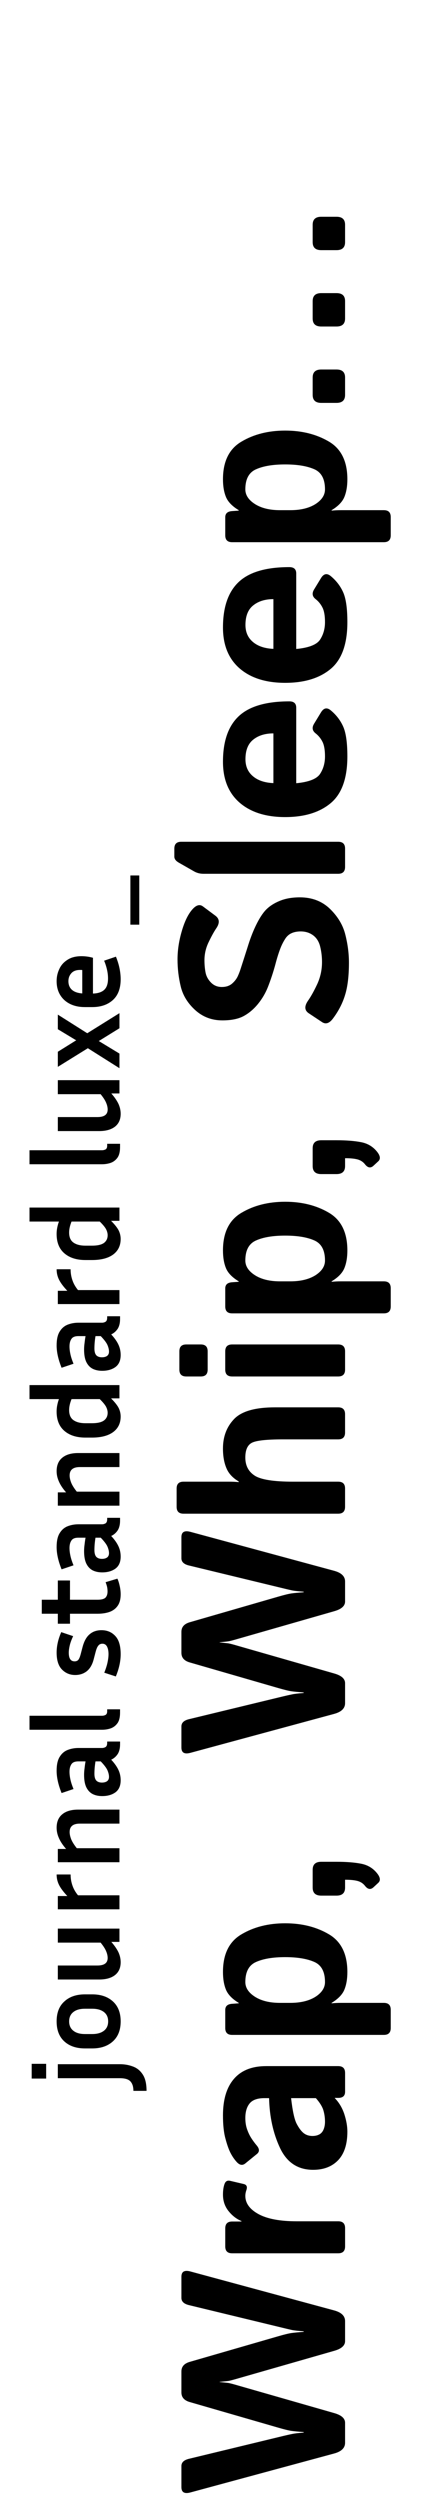 <svg width="33" height="188" viewBox="0 0 33 188" fill="none" xmlns="http://www.w3.org/2000/svg">
<path d="M25.999 18.209C25.999 18.61 25.784 18.811 25.354 18.811H24.202C23.772 18.811 23.557 18.61 23.557 18.209V16.902C23.557 16.5 23.772 16.3 24.202 16.3H25.354C25.784 16.3 25.999 16.5 25.999 16.902V18.209Z" fill="black"/>
<path d="M25.999 23.951C25.999 24.352 25.784 24.553 25.354 24.553H24.202C23.772 24.553 23.557 24.352 23.557 23.951V22.644C23.557 22.242 23.772 22.042 24.202 22.042H25.354C25.784 22.042 25.999 22.242 25.999 22.644V23.951Z" fill="black"/>
<path d="M25.999 29.695C25.999 30.096 25.784 30.297 25.354 30.297H24.202C23.772 30.297 23.557 30.096 23.557 29.695V28.388C23.557 27.987 23.772 27.786 24.202 27.786H25.354C25.784 27.786 25.999 27.987 25.999 28.388V29.695Z" fill="black"/>
<path d="M29.439 40.256C29.439 40.599 29.267 40.772 28.923 40.772H17.487C17.143 40.772 16.971 40.599 16.971 40.256V38.897C16.971 38.61 17.143 38.456 17.487 38.433L17.985 38.398V38.364C17.492 38.066 17.171 37.733 17.022 37.366C16.873 36.999 16.799 36.558 16.799 36.042C16.799 34.695 17.266 33.749 18.2 33.205C19.129 32.654 20.224 32.379 21.485 32.379C22.746 32.379 23.844 32.654 24.779 33.205C25.707 33.749 26.172 34.695 26.172 36.042C26.172 36.558 26.097 36.999 25.948 37.366C25.799 37.733 25.478 38.066 24.985 38.364V38.398C25.214 38.375 25.444 38.364 25.673 38.364H28.923C29.267 38.364 29.439 38.536 29.439 38.88V40.256ZM21.872 38.364C22.646 38.364 23.277 38.212 23.764 37.908C24.245 37.599 24.486 37.229 24.486 36.799C24.486 36.025 24.217 35.52 23.678 35.285C23.133 35.045 22.402 34.924 21.485 34.924C20.568 34.924 19.84 35.045 19.301 35.285C18.756 35.52 18.484 36.025 18.484 36.799C18.484 37.229 18.728 37.599 19.215 37.908C19.697 38.212 20.324 38.364 21.098 38.364H21.872Z" fill="black"/>
<path d="M21.485 51.348C20.035 51.348 18.891 50.986 18.054 50.264C17.217 49.536 16.799 48.51 16.799 47.186C16.799 45.65 17.194 44.509 17.985 43.764C18.777 43.018 20.049 42.646 21.803 42.646C22.147 42.646 22.319 42.806 22.319 43.127V48.802C23.271 48.711 23.87 48.476 24.116 48.097C24.363 47.719 24.486 47.28 24.486 46.782C24.486 46.306 24.423 45.942 24.297 45.69C24.171 45.437 23.999 45.225 23.781 45.053C23.529 44.858 23.489 44.618 23.661 44.331L24.185 43.471C24.392 43.133 24.638 43.084 24.925 43.325C25.343 43.675 25.656 44.084 25.862 44.555C26.068 45.025 26.172 45.767 26.172 46.782C26.172 48.427 25.753 49.599 24.916 50.299C24.079 50.998 22.936 51.348 21.485 51.348ZM20.599 48.794V45.053C19.98 45.053 19.476 45.208 19.086 45.518C18.691 45.827 18.493 46.32 18.493 46.997C18.493 47.535 18.682 47.963 19.06 48.278C19.433 48.593 19.946 48.765 20.599 48.794Z" fill="black"/>
<path d="M21.485 61.443C20.035 61.443 18.891 61.082 18.054 60.36C17.217 59.632 16.799 58.606 16.799 57.282C16.799 55.745 17.194 54.604 17.985 53.859C18.777 53.114 20.049 52.741 21.803 52.741C22.147 52.741 22.319 52.902 22.319 53.223V58.898C23.271 58.806 23.87 58.571 24.116 58.193C24.363 57.815 24.486 57.376 24.486 56.877C24.486 56.402 24.423 56.038 24.297 55.785C24.171 55.533 23.999 55.321 23.781 55.149C23.529 54.954 23.489 54.713 23.661 54.427L24.185 53.567C24.392 53.229 24.638 53.18 24.925 53.421C25.343 53.77 25.656 54.18 25.862 54.65C26.068 55.12 26.172 55.863 26.172 56.877C26.172 58.523 25.753 59.695 24.916 60.394C24.079 61.094 22.936 61.443 21.485 61.443ZM20.599 58.889V55.149C19.98 55.149 19.476 55.304 19.086 55.613C18.691 55.923 18.493 56.416 18.493 57.092C18.493 57.631 18.682 58.058 19.06 58.374C19.433 58.689 19.946 58.861 20.599 58.889Z" fill="black"/>
<path d="M25.999 65.191C25.999 65.535 25.827 65.707 25.483 65.707H15.328C15.069 65.707 14.835 65.647 14.622 65.526L13.461 64.864C13.244 64.738 13.135 64.589 13.135 64.417V63.815C13.135 63.471 13.307 63.299 13.651 63.299H25.483C25.827 63.299 25.999 63.471 25.999 63.815V65.191Z" fill="black"/>
<path d="M25.078 76.602C24.809 76.957 24.536 77.043 24.261 76.859L23.264 76.197C22.937 75.98 22.92 75.661 23.212 75.243C23.436 74.922 23.668 74.503 23.909 73.987C24.144 73.466 24.261 72.918 24.261 72.345C24.261 71.944 24.215 71.557 24.123 71.184C24.032 70.812 23.854 70.528 23.59 70.333C23.327 70.138 23.014 70.041 22.653 70.041C22.395 70.041 22.169 70.084 21.974 70.17C21.779 70.256 21.618 70.396 21.492 70.591C21.366 70.786 21.26 70.987 21.174 71.193C21.025 71.554 20.879 72.01 20.736 72.56C20.587 73.105 20.409 73.644 20.203 74.177C20.019 74.652 19.767 75.088 19.446 75.484C19.125 75.879 18.764 76.186 18.362 76.404C17.961 76.622 17.425 76.731 16.754 76.731C15.957 76.731 15.275 76.472 14.708 75.957C14.14 75.441 13.776 74.847 13.616 74.177C13.455 73.506 13.375 72.829 13.375 72.147C13.375 71.471 13.478 70.774 13.685 70.058C13.891 69.335 14.149 68.791 14.459 68.424C14.762 68.063 15.037 67.974 15.284 68.157L16.221 68.854C16.542 69.089 16.568 69.404 16.299 69.8C16.127 70.052 15.935 70.399 15.723 70.84C15.51 71.276 15.404 71.732 15.404 72.207C15.404 72.546 15.433 72.858 15.49 73.145C15.548 73.426 15.685 73.675 15.903 73.893C16.121 74.111 16.39 74.22 16.711 74.22C17.021 74.22 17.273 74.139 17.468 73.979C17.657 73.818 17.8 73.641 17.898 73.446C17.99 73.251 18.067 73.053 18.13 72.852C18.331 72.233 18.509 71.68 18.663 71.193C18.812 70.706 18.979 70.256 19.162 69.843C19.42 69.27 19.678 68.831 19.936 68.527C20.194 68.223 20.546 67.974 20.994 67.779C21.441 67.579 21.974 67.478 22.593 67.478C23.51 67.478 24.27 67.77 24.872 68.355C25.468 68.94 25.852 69.591 26.024 70.307C26.202 71.018 26.29 71.712 26.29 72.388C26.29 73.385 26.193 74.197 25.998 74.822C25.809 75.446 25.502 76.04 25.078 76.602Z" fill="black"/>
<path d="M25.999 87.687C25.999 88.088 25.784 88.289 25.354 88.289H24.202C23.772 88.289 23.557 88.088 23.557 87.687V86.346C23.557 85.944 23.772 85.744 24.202 85.744H25.354C26.093 85.744 26.712 85.793 27.211 85.89C27.716 85.987 28.123 86.237 28.432 86.638C28.656 86.93 28.679 87.16 28.501 87.326L28.148 87.653C27.931 87.859 27.716 87.828 27.503 87.558C27.36 87.375 27.174 87.251 26.945 87.188C26.715 87.125 26.4 87.094 25.999 87.094V87.687Z" fill="black"/>
<path d="M29.439 98.246C29.439 98.59 29.267 98.762 28.923 98.762H17.487C17.143 98.762 16.971 98.59 16.971 98.246V96.887C16.971 96.6 17.143 96.446 17.487 96.423L17.985 96.388V96.354C17.492 96.056 17.171 95.724 17.022 95.357C16.873 94.99 16.799 94.548 16.799 94.032C16.799 92.685 17.266 91.739 18.2 91.195C19.129 90.644 20.224 90.369 21.485 90.369C22.746 90.369 23.844 90.644 24.779 91.195C25.707 91.739 26.172 92.685 26.172 94.032C26.172 94.548 26.097 94.99 25.948 95.357C25.799 95.724 25.478 96.056 24.985 96.354V96.388C25.214 96.365 25.444 96.354 25.673 96.354H28.923C29.267 96.354 29.439 96.526 29.439 96.87V98.246ZM21.872 96.354C22.646 96.354 23.277 96.202 23.764 95.898C24.245 95.589 24.486 95.219 24.486 94.789C24.486 94.015 24.217 93.511 23.678 93.276C23.133 93.035 22.402 92.915 21.485 92.915C20.568 92.915 19.84 93.035 19.301 93.276C18.756 93.511 18.484 94.015 18.484 94.789C18.484 95.219 18.728 95.589 19.215 95.898C19.697 96.202 20.324 96.354 21.098 96.354H21.872Z" fill="black"/>
<path d="M25.999 102.992C25.999 103.336 25.827 103.508 25.483 103.508H17.486C17.142 103.508 16.97 103.336 16.97 102.992V101.616C16.97 101.272 17.142 101.1 17.486 101.1H25.483C25.827 101.1 25.999 101.272 25.999 101.616V102.992ZM15.646 102.992C15.646 103.336 15.474 103.508 15.13 103.508H14.03C13.686 103.508 13.514 103.336 13.514 102.992V101.616C13.514 101.272 13.686 101.1 14.03 101.1H15.13C15.474 101.1 15.646 101.272 15.646 101.616V102.992Z" fill="black"/>
<path d="M25.998 113.31C25.998 113.654 25.826 113.826 25.483 113.826H13.823C13.479 113.826 13.307 113.654 13.307 113.31V111.934C13.307 111.59 13.479 111.419 13.823 111.419H17.297C17.526 111.419 17.755 111.43 17.984 111.453V111.401C17.532 111.138 17.222 110.802 17.056 110.395C16.884 109.988 16.798 109.498 16.798 108.925C16.798 108.031 17.079 107.291 17.64 106.706C18.202 106.122 19.228 105.829 20.719 105.829H25.483C25.826 105.829 25.998 106.001 25.998 106.345V107.721C25.998 108.065 25.826 108.237 25.483 108.237H21.338C20.088 108.237 19.3 108.323 18.973 108.495C18.646 108.667 18.483 109.037 18.483 109.604C18.483 110.206 18.718 110.659 19.188 110.963C19.653 111.267 20.621 111.419 22.095 111.419H25.483C25.826 111.419 25.998 111.59 25.998 111.934V113.31Z" fill="black"/>
<path d="M14.356 131.807C13.897 131.933 13.668 131.802 13.668 131.412V129.821C13.668 129.552 13.857 129.371 14.236 129.279L20.994 127.645C21.487 127.525 21.825 127.448 22.009 127.413C22.186 127.373 22.476 127.339 22.877 127.31V127.267C22.476 127.238 22.172 127.21 21.966 127.181C21.759 127.152 21.418 127.069 20.943 126.932L14.304 125.014C13.88 124.894 13.668 124.653 13.668 124.292V122.71C13.668 122.349 13.88 122.108 14.304 121.987L20.943 120.07C21.418 119.932 21.759 119.849 21.966 119.821C22.172 119.792 22.476 119.763 22.877 119.735V119.692C22.476 119.663 22.186 119.631 22.009 119.597C21.825 119.557 21.487 119.477 20.994 119.356L14.236 117.722C13.857 117.631 13.668 117.45 13.668 117.181V115.59C13.668 115.2 13.897 115.068 14.356 115.194L25.165 118.118C25.721 118.267 25.999 118.536 25.999 118.926V120.431C25.999 120.764 25.724 121.007 25.173 121.162L17.967 123.226C17.578 123.34 17.325 123.406 17.211 123.423C17.09 123.441 16.87 123.464 16.549 123.492V123.509C16.87 123.538 17.09 123.561 17.211 123.578C17.325 123.595 17.578 123.661 17.967 123.776L25.173 125.84C25.724 125.994 25.999 126.238 25.999 126.571V128.075C25.999 128.465 25.721 128.735 25.165 128.884L14.356 131.807Z" fill="black"/>
<path d="M25.999 141.945C25.999 142.346 25.784 142.547 25.354 142.547H24.202C23.772 142.547 23.557 142.346 23.557 141.945V140.604C23.557 140.202 23.772 140.002 24.202 140.002H25.354C26.093 140.002 26.712 140.05 27.211 140.148C27.716 140.245 28.123 140.495 28.432 140.896C28.656 141.188 28.679 141.418 28.501 141.584L28.148 141.911C27.931 142.117 27.716 142.085 27.503 141.816C27.36 141.633 27.174 141.509 26.945 141.446C26.715 141.383 26.4 141.352 25.999 141.352V141.945Z" fill="black"/>
<path d="M29.439 152.504C29.439 152.848 29.267 153.02 28.923 153.02H17.487C17.143 153.02 16.971 152.848 16.971 152.504V151.145C16.971 150.858 17.143 150.704 17.487 150.681L17.985 150.646V150.612C17.492 150.314 17.171 149.981 17.022 149.614C16.873 149.248 16.799 148.806 16.799 148.29C16.799 146.943 17.266 145.997 18.2 145.453C19.129 144.902 20.224 144.627 21.485 144.627C22.746 144.627 23.844 144.902 24.779 145.453C25.707 145.997 26.172 146.943 26.172 148.29C26.172 148.806 26.097 149.248 25.948 149.614C25.799 149.981 25.478 150.314 24.985 150.612V150.646C25.214 150.623 25.444 150.612 25.673 150.612H28.923C29.267 150.612 29.439 150.784 29.439 151.128V152.504ZM21.872 150.612C22.646 150.612 23.277 150.46 23.764 150.156C24.245 149.847 24.486 149.477 24.486 149.047C24.486 148.273 24.217 147.769 23.678 147.533C23.133 147.293 22.402 147.172 21.485 147.172C20.568 147.172 19.84 147.293 19.301 147.533C18.756 147.769 18.484 148.273 18.484 149.047C18.484 149.477 18.728 149.847 19.215 150.156C19.697 150.46 20.324 150.612 21.098 150.612H21.872Z" fill="black"/>
<path d="M23.592 163.166C22.445 163.166 21.614 162.619 21.098 161.524C20.582 160.429 20.307 159.179 20.273 157.775H19.929C19.401 157.775 19.029 157.906 18.811 158.17C18.593 158.434 18.484 158.801 18.484 159.271C18.484 159.603 18.533 159.898 18.63 160.156C18.722 160.409 18.831 160.629 18.957 160.819C19.078 161.002 19.201 161.168 19.327 161.317C19.556 161.581 19.568 161.799 19.361 161.971L18.484 162.684C18.266 162.862 18.043 162.819 17.814 162.555C17.636 162.355 17.481 162.123 17.349 161.859C17.217 161.59 17.094 161.234 16.979 160.793C16.859 160.351 16.799 159.778 16.799 159.073C16.799 157.881 17.074 156.966 17.624 156.33C18.175 155.688 18.986 155.367 20.058 155.367H25.484C25.828 155.367 26 155.539 26 155.883V157.293C26 157.603 25.828 157.757 25.484 157.757H25.226V157.775C25.552 158.113 25.793 158.52 25.948 158.996C26.097 159.466 26.172 159.898 26.172 160.294C26.172 161.234 25.942 161.948 25.484 162.435C25.019 162.922 24.389 163.166 23.592 163.166ZM23.54 160.621C23.741 160.621 23.916 160.581 24.065 160.5C24.208 160.42 24.314 160.294 24.383 160.122C24.452 159.95 24.486 159.758 24.486 159.546C24.486 159.254 24.446 158.97 24.366 158.695C24.285 158.419 24.096 158.113 23.798 157.775H21.932C22.041 158.738 22.182 159.383 22.354 159.709C22.526 160.036 22.703 160.271 22.887 160.414C23.07 160.552 23.288 160.621 23.54 160.621Z" fill="black"/>
<path d="M26 168.927C26 169.271 25.828 169.443 25.484 169.443H17.487C17.143 169.443 16.971 169.271 16.971 168.927V167.569C16.971 167.225 17.143 167.053 17.487 167.053H18.192V167.018C17.825 166.869 17.501 166.62 17.22 166.27C16.939 165.921 16.799 165.508 16.799 165.032C16.799 164.705 16.839 164.436 16.919 164.224C16.994 164.023 17.131 163.946 17.332 163.992L18.355 164.232C18.584 164.284 18.653 164.439 18.562 164.697C18.51 164.846 18.484 164.989 18.484 165.127C18.484 165.677 18.814 166.133 19.473 166.494C20.132 166.855 21.093 167.036 22.354 167.036H25.484C25.828 167.036 26 167.208 26 167.552V168.927Z" fill="black"/>
<path d="M14.356 187.424C13.897 187.551 13.668 187.419 13.668 187.029V185.438C13.668 185.169 13.857 184.988 14.236 184.896L20.994 183.263C21.487 183.142 21.825 183.065 22.009 183.03C22.186 182.99 22.476 182.956 22.877 182.927V182.884C22.476 182.856 22.172 182.827 21.966 182.798C21.759 182.77 21.418 182.687 20.943 182.549L14.304 180.631C13.88 180.511 13.668 180.27 13.668 179.909V178.327C13.668 177.966 13.88 177.725 14.304 177.605L20.943 175.687C21.418 175.549 21.759 175.466 21.966 175.438C22.172 175.409 22.476 175.38 22.877 175.352V175.309C22.476 175.28 22.186 175.249 22.009 175.214C21.825 175.174 21.487 175.094 20.994 174.973L14.236 173.34C13.857 173.248 13.668 173.067 13.668 172.798V171.207C13.668 170.817 13.897 170.685 14.356 170.812L25.165 173.735C25.721 173.884 25.999 174.154 25.999 174.543V176.048C25.999 176.381 25.724 176.624 25.173 176.779L17.967 178.843C17.578 178.957 17.325 179.023 17.211 179.041C17.09 179.058 16.87 179.081 16.549 179.109V179.127C16.87 179.155 17.09 179.178 17.211 179.195C17.325 179.213 17.578 179.279 17.967 179.393L25.173 181.457C25.724 181.612 25.999 181.855 25.999 182.188V183.693C25.999 184.082 25.721 184.352 25.165 184.501L14.356 187.424Z" fill="black"/>
<path d="M10.493 69.533H9.824V65.833H10.493V69.533Z" fill="black"/>
<path d="M8.735 71.939C8.863 72.257 8.954 72.556 9.009 72.837C9.064 73.117 9.092 73.383 9.092 73.633C9.092 74.323 8.896 74.845 8.506 75.199C8.115 75.553 7.596 75.731 6.949 75.731H6.399C5.966 75.731 5.59 75.651 5.273 75.492C4.956 75.334 4.708 75.108 4.531 74.815C4.354 74.522 4.266 74.177 4.266 73.78C4.266 73.456 4.333 73.154 4.467 72.873C4.595 72.586 4.8 72.354 5.081 72.177C5.355 71.994 5.71 71.903 6.143 71.903C6.271 71.903 6.409 71.912 6.555 71.93C6.696 71.948 6.845 71.979 7.004 72.022V74.714C7.382 74.702 7.666 74.607 7.856 74.43C8.045 74.253 8.139 73.969 8.139 73.578C8.139 73.371 8.115 73.157 8.066 72.937C8.017 72.711 7.944 72.479 7.846 72.241L8.735 71.939ZM5.154 73.78C5.154 74.061 5.246 74.281 5.429 74.439C5.606 74.592 5.862 74.68 6.198 74.705V72.947C6.167 72.94 6.14 72.937 6.116 72.937C6.085 72.937 6.058 72.937 6.033 72.937C5.74 72.937 5.52 73.02 5.374 73.185C5.227 73.349 5.154 73.548 5.154 73.78Z" fill="black"/>
<path d="M9 77.322L7.444 78.284L9 79.227V80.326L6.619 78.824L4.357 80.225V79.09L5.74 78.229L4.357 77.396V76.297L6.574 77.698L9 76.187V77.322Z" fill="black"/>
<path d="M9 82.225H8.387C8.631 82.506 8.811 82.768 8.927 83.013C9.037 83.257 9.092 83.504 9.092 83.754C9.092 84.169 8.952 84.49 8.671 84.716C8.384 84.942 7.984 85.055 7.471 85.055H4.357V84.001H7.343C7.856 84.001 8.112 83.812 8.112 83.434C8.112 83.281 8.076 83.116 8.002 82.939C7.929 82.756 7.789 82.536 7.581 82.28H4.357V81.227H9V82.225Z" fill="black"/>
<path d="M7.69 87.549H2.223V86.496H7.69C7.782 86.496 7.87 86.474 7.955 86.432C8.035 86.383 8.075 86.291 8.075 86.157V86.01H9.045V86.267C9.045 86.615 8.978 86.88 8.844 87.064C8.71 87.247 8.539 87.375 8.331 87.448C8.123 87.515 7.91 87.549 7.69 87.549Z" fill="black"/>
<path d="M8.999 91.803H8.368C8.648 92.084 8.841 92.328 8.945 92.536C9.042 92.737 9.091 92.948 9.091 93.168C9.091 93.668 8.902 94.059 8.523 94.34C8.145 94.615 7.614 94.752 6.93 94.752H6.435C5.77 94.752 5.242 94.584 4.851 94.248C4.46 93.912 4.265 93.427 4.265 92.792C4.265 92.633 4.28 92.478 4.311 92.325C4.341 92.166 4.384 92.011 4.439 91.858H2.223V90.805H8.999V91.803ZM6.93 93.671C7.339 93.671 7.638 93.604 7.827 93.47C8.017 93.329 8.111 93.134 8.111 92.884C8.111 92.743 8.072 92.594 7.992 92.435C7.907 92.276 7.748 92.084 7.516 91.858H5.391C5.269 92.157 5.208 92.432 5.208 92.682C5.208 93.036 5.318 93.29 5.538 93.442C5.758 93.595 6.057 93.671 6.435 93.671H6.93Z" fill="black"/>
<path d="M5.319 95.445C5.319 95.732 5.365 96.007 5.456 96.269C5.542 96.526 5.682 96.773 5.877 97.011H9V98.064H4.357V97.066H5.072C4.778 96.755 4.571 96.477 4.449 96.233C4.327 95.989 4.266 95.726 4.266 95.445H5.319Z" fill="black"/>
<path d="M9.046 99.19C9.046 99.501 8.982 99.752 8.854 99.941C8.726 100.124 8.567 100.258 8.378 100.344C8.622 100.606 8.802 100.86 8.918 101.104C9.034 101.348 9.092 101.611 9.092 101.892C9.092 102.301 8.961 102.603 8.698 102.798C8.436 102.987 8.103 103.082 7.7 103.082C7.431 103.082 7.196 103.033 6.995 102.936C6.787 102.832 6.625 102.664 6.509 102.432C6.393 102.2 6.335 101.882 6.335 101.479C6.335 101.321 6.348 101.156 6.372 100.985C6.39 100.814 6.415 100.643 6.445 100.472H5.905C5.648 100.472 5.474 100.542 5.383 100.683C5.285 100.823 5.236 101.012 5.236 101.25C5.236 101.434 5.261 101.635 5.31 101.855C5.358 102.069 5.435 102.301 5.539 102.551L4.641 102.853C4.391 102.236 4.266 101.678 4.266 101.177C4.266 100.725 4.342 100.377 4.495 100.133C4.647 99.883 4.849 99.709 5.099 99.611C5.349 99.513 5.618 99.465 5.905 99.465H7.691C7.782 99.465 7.871 99.44 7.956 99.391C8.036 99.337 8.075 99.233 8.075 99.08V98.979H9.046V99.19ZM7.682 102.066C7.846 102.066 7.978 102.029 8.075 101.956C8.167 101.882 8.213 101.776 8.213 101.635C8.213 101.495 8.176 101.336 8.103 101.159C8.03 100.982 7.859 100.753 7.59 100.472H7.196C7.141 100.79 7.114 101.101 7.114 101.406C7.114 101.644 7.163 101.815 7.26 101.919C7.358 102.017 7.498 102.066 7.682 102.066Z" fill="black"/>
<path d="M8.999 105.155H8.368C8.648 105.436 8.841 105.68 8.945 105.887C9.042 106.089 9.091 106.299 9.091 106.519C9.091 107.02 8.902 107.411 8.523 107.691C8.145 107.966 7.614 108.104 6.93 108.104H6.435C5.77 108.104 5.242 107.936 4.851 107.6C4.46 107.264 4.265 106.779 4.265 106.144C4.265 105.985 4.28 105.829 4.311 105.677C4.341 105.518 4.384 105.362 4.439 105.21H2.223V104.156H8.999V105.155ZM6.93 107.023C7.339 107.023 7.638 106.956 7.827 106.821C8.017 106.681 8.111 106.486 8.111 106.235C8.111 106.095 8.072 105.945 7.992 105.787C7.907 105.628 7.748 105.436 7.516 105.21H5.391C5.269 105.509 5.208 105.784 5.208 106.034C5.208 106.388 5.318 106.641 5.538 106.794C5.758 106.947 6.057 107.023 6.435 107.023H6.93Z" fill="black"/>
<path d="M5.246 110.951C5.246 111.104 5.282 111.278 5.355 111.473C5.429 111.669 5.572 111.901 5.786 112.169H9V113.223H4.357V112.224H4.98C4.73 111.937 4.55 111.666 4.44 111.409C4.324 111.153 4.266 110.893 4.266 110.631C4.266 110.185 4.409 109.846 4.696 109.614C4.977 109.382 5.374 109.266 5.887 109.266H9V110.32H6.015C5.502 110.32 5.246 110.53 5.246 110.951Z" fill="black"/>
<path d="M9.046 114.348C9.046 114.659 8.982 114.91 8.854 115.099C8.726 115.282 8.567 115.417 8.378 115.502C8.622 115.765 8.802 116.018 8.918 116.262C9.034 116.506 9.092 116.769 9.092 117.05C9.092 117.459 8.961 117.761 8.698 117.956C8.436 118.146 8.103 118.24 7.7 118.24C7.431 118.24 7.196 118.191 6.995 118.094C6.787 117.99 6.625 117.822 6.509 117.59C6.393 117.358 6.335 117.041 6.335 116.638C6.335 116.479 6.348 116.314 6.372 116.143C6.39 115.972 6.415 115.801 6.445 115.63H5.905C5.648 115.63 5.474 115.7 5.383 115.841C5.285 115.981 5.236 116.171 5.236 116.409C5.236 116.592 5.261 116.793 5.31 117.013C5.358 117.227 5.435 117.459 5.539 117.709L4.641 118.011C4.391 117.395 4.266 116.836 4.266 116.335C4.266 115.884 4.342 115.536 4.495 115.291C4.647 115.041 4.849 114.867 5.099 114.769C5.349 114.672 5.618 114.623 5.905 114.623H7.691C7.782 114.623 7.871 114.598 7.956 114.55C8.036 114.495 8.075 114.391 8.075 114.238V114.137H9.046V114.348ZM7.682 117.224C7.846 117.224 7.978 117.187 8.075 117.114C8.167 117.041 8.213 116.934 8.213 116.793C8.213 116.653 8.176 116.494 8.103 116.317C8.03 116.14 7.859 115.911 7.59 115.63H7.196C7.141 115.948 7.114 116.259 7.114 116.564C7.114 116.802 7.163 116.973 7.26 117.077C7.358 117.175 7.498 117.224 7.682 117.224Z" fill="black"/>
<path d="M8.845 118.711C8.918 118.87 8.976 119.053 9.019 119.261C9.067 119.468 9.092 119.679 9.092 119.893C9.092 120.247 9.019 120.531 8.872 120.744C8.726 120.958 8.521 121.114 8.259 121.211C7.996 121.303 7.697 121.349 7.361 121.349H5.273V122.1H4.357V121.349H3.148V120.296H4.357V118.849H5.273V120.296H7.361C7.642 120.296 7.837 120.244 7.947 120.14C8.051 120.03 8.103 119.874 8.103 119.673C8.103 119.575 8.094 119.471 8.075 119.361C8.051 119.245 8.011 119.117 7.956 118.977L8.845 118.711Z" fill="black"/>
<path d="M8.176 124.381C8.176 124.155 8.139 123.969 8.066 123.823C7.987 123.676 7.871 123.603 7.718 123.603C7.584 123.603 7.48 123.652 7.407 123.749C7.327 123.841 7.257 124.009 7.196 124.253L7.059 124.775C6.955 125.178 6.781 125.477 6.537 125.673C6.293 125.862 6.003 125.957 5.667 125.957C5.27 125.957 4.937 125.819 4.669 125.544C4.4 125.27 4.266 124.845 4.266 124.271C4.266 124.039 4.293 123.795 4.348 123.539C4.403 123.282 4.492 123.014 4.614 122.733L5.511 123.035C5.389 123.292 5.304 123.524 5.255 123.731C5.206 123.939 5.181 124.122 5.181 124.281C5.181 124.714 5.328 124.931 5.621 124.931C5.737 124.931 5.829 124.894 5.896 124.821C5.963 124.742 6.024 124.598 6.079 124.391L6.216 123.869C6.332 123.423 6.509 123.099 6.747 122.898C6.986 122.69 7.285 122.586 7.645 122.586C8.072 122.586 8.42 122.733 8.689 123.026C8.958 123.313 9.092 123.768 9.092 124.391C9.092 124.922 8.97 125.48 8.726 126.066L7.856 125.783C7.972 125.496 8.054 125.236 8.103 125.004C8.152 124.772 8.176 124.565 8.176 124.381Z" fill="black"/>
<path d="M7.69 130.074H2.223V129.021H7.69C7.782 129.021 7.87 129 7.955 128.957C8.035 128.908 8.075 128.817 8.075 128.682V128.536H9.045V128.792C9.045 129.14 8.978 129.406 8.844 129.589C8.71 129.772 8.539 129.9 8.331 129.973C8.123 130.041 7.91 130.074 7.69 130.074Z" fill="black"/>
<path d="M9.046 131.17C9.046 131.482 8.982 131.732 8.854 131.921C8.726 132.104 8.567 132.239 8.378 132.324C8.622 132.587 8.802 132.84 8.918 133.084C9.034 133.329 9.092 133.591 9.092 133.872C9.092 134.281 8.961 134.583 8.698 134.779C8.436 134.968 8.103 135.062 7.7 135.062C7.431 135.062 7.196 135.014 6.995 134.916C6.787 134.812 6.625 134.644 6.509 134.412C6.393 134.18 6.335 133.863 6.335 133.46C6.335 133.301 6.348 133.136 6.372 132.965C6.39 132.794 6.415 132.623 6.445 132.452H5.905C5.648 132.452 5.474 132.523 5.383 132.663C5.285 132.804 5.236 132.993 5.236 133.231C5.236 133.414 5.261 133.616 5.31 133.835C5.358 134.049 5.435 134.281 5.539 134.531L4.641 134.834C4.391 134.217 4.266 133.658 4.266 133.158C4.266 132.706 4.342 132.358 4.495 132.114C4.647 131.863 4.849 131.689 5.099 131.592C5.349 131.494 5.618 131.445 5.905 131.445H7.691C7.782 131.445 7.871 131.421 7.956 131.372C8.036 131.317 8.075 131.213 8.075 131.06V130.96H9.046V131.17ZM7.682 134.046C7.846 134.046 7.978 134.009 8.075 133.936C8.167 133.863 8.213 133.756 8.213 133.616C8.213 133.475 8.176 133.316 8.103 133.139C8.03 132.962 7.859 132.733 7.59 132.452H7.196C7.141 132.77 7.114 133.081 7.114 133.387C7.114 133.625 7.163 133.796 7.26 133.899C7.358 133.997 7.498 134.046 7.682 134.046Z" fill="black"/>
<path d="M5.246 137.764C5.246 137.917 5.282 138.091 5.355 138.286C5.429 138.481 5.572 138.713 5.786 138.982H9V140.035H4.357V139.037H4.98C4.73 138.75 4.55 138.478 4.44 138.222C4.324 137.965 4.266 137.706 4.266 137.443C4.266 136.998 4.409 136.659 4.696 136.427C4.977 136.195 5.374 136.079 5.887 136.079H9V137.132H6.015C5.502 137.132 5.246 137.343 5.246 137.764Z" fill="black"/>
<path d="M5.319 140.957C5.319 141.244 5.365 141.519 5.456 141.781C5.542 142.038 5.682 142.285 5.877 142.523H9V143.576H4.357V142.578H5.072C4.778 142.267 4.571 141.989 4.449 141.745C4.327 141.5 4.266 141.238 4.266 140.957H5.319Z" fill="black"/>
<path d="M9 146.026H8.387C8.631 146.307 8.811 146.569 8.927 146.813C9.037 147.057 9.092 147.305 9.092 147.555C9.092 147.97 8.952 148.291 8.671 148.517C8.384 148.743 7.984 148.855 7.471 148.855H4.357V147.802H7.343C7.856 147.802 8.112 147.613 8.112 147.235C8.112 147.082 8.076 146.917 8.002 146.74C7.929 146.557 7.789 146.337 7.581 146.081H4.357V145.027H9V146.026Z" fill="black"/>
<path d="M6.399 149.971H6.949C7.596 149.971 8.115 150.148 8.506 150.502C8.896 150.856 9.092 151.357 9.092 152.004C9.092 152.651 8.896 153.152 8.506 153.506C8.115 153.86 7.596 154.037 6.949 154.037H6.399C5.752 154.037 5.236 153.863 4.852 153.515C4.461 153.161 4.266 152.657 4.266 152.004C4.266 151.351 4.461 150.85 4.852 150.502C5.236 150.148 5.752 149.971 6.399 149.971ZM6.399 151.052C6.027 151.052 5.737 151.134 5.529 151.299C5.316 151.464 5.209 151.699 5.209 152.004C5.209 152.309 5.316 152.544 5.529 152.709C5.737 152.874 6.027 152.956 6.399 152.956H6.949C7.321 152.956 7.614 152.874 7.828 152.709C8.042 152.544 8.149 152.309 8.149 152.004C8.149 151.699 8.042 151.464 7.828 151.299C7.614 151.134 7.321 151.052 6.949 151.052H6.399Z" fill="black"/>
<path d="M3.477 155.195V156.304H2.387V155.195H3.477ZM11.041 157.229H10.052C10.052 156.923 9.979 156.688 9.832 156.523C9.686 156.359 9.42 156.276 9.035 156.276H4.356V155.223H9.035C9.383 155.223 9.71 155.281 10.015 155.397C10.32 155.507 10.568 155.708 10.757 156.001C10.946 156.288 11.041 156.697 11.041 157.229Z" fill="black"/>
</svg>
